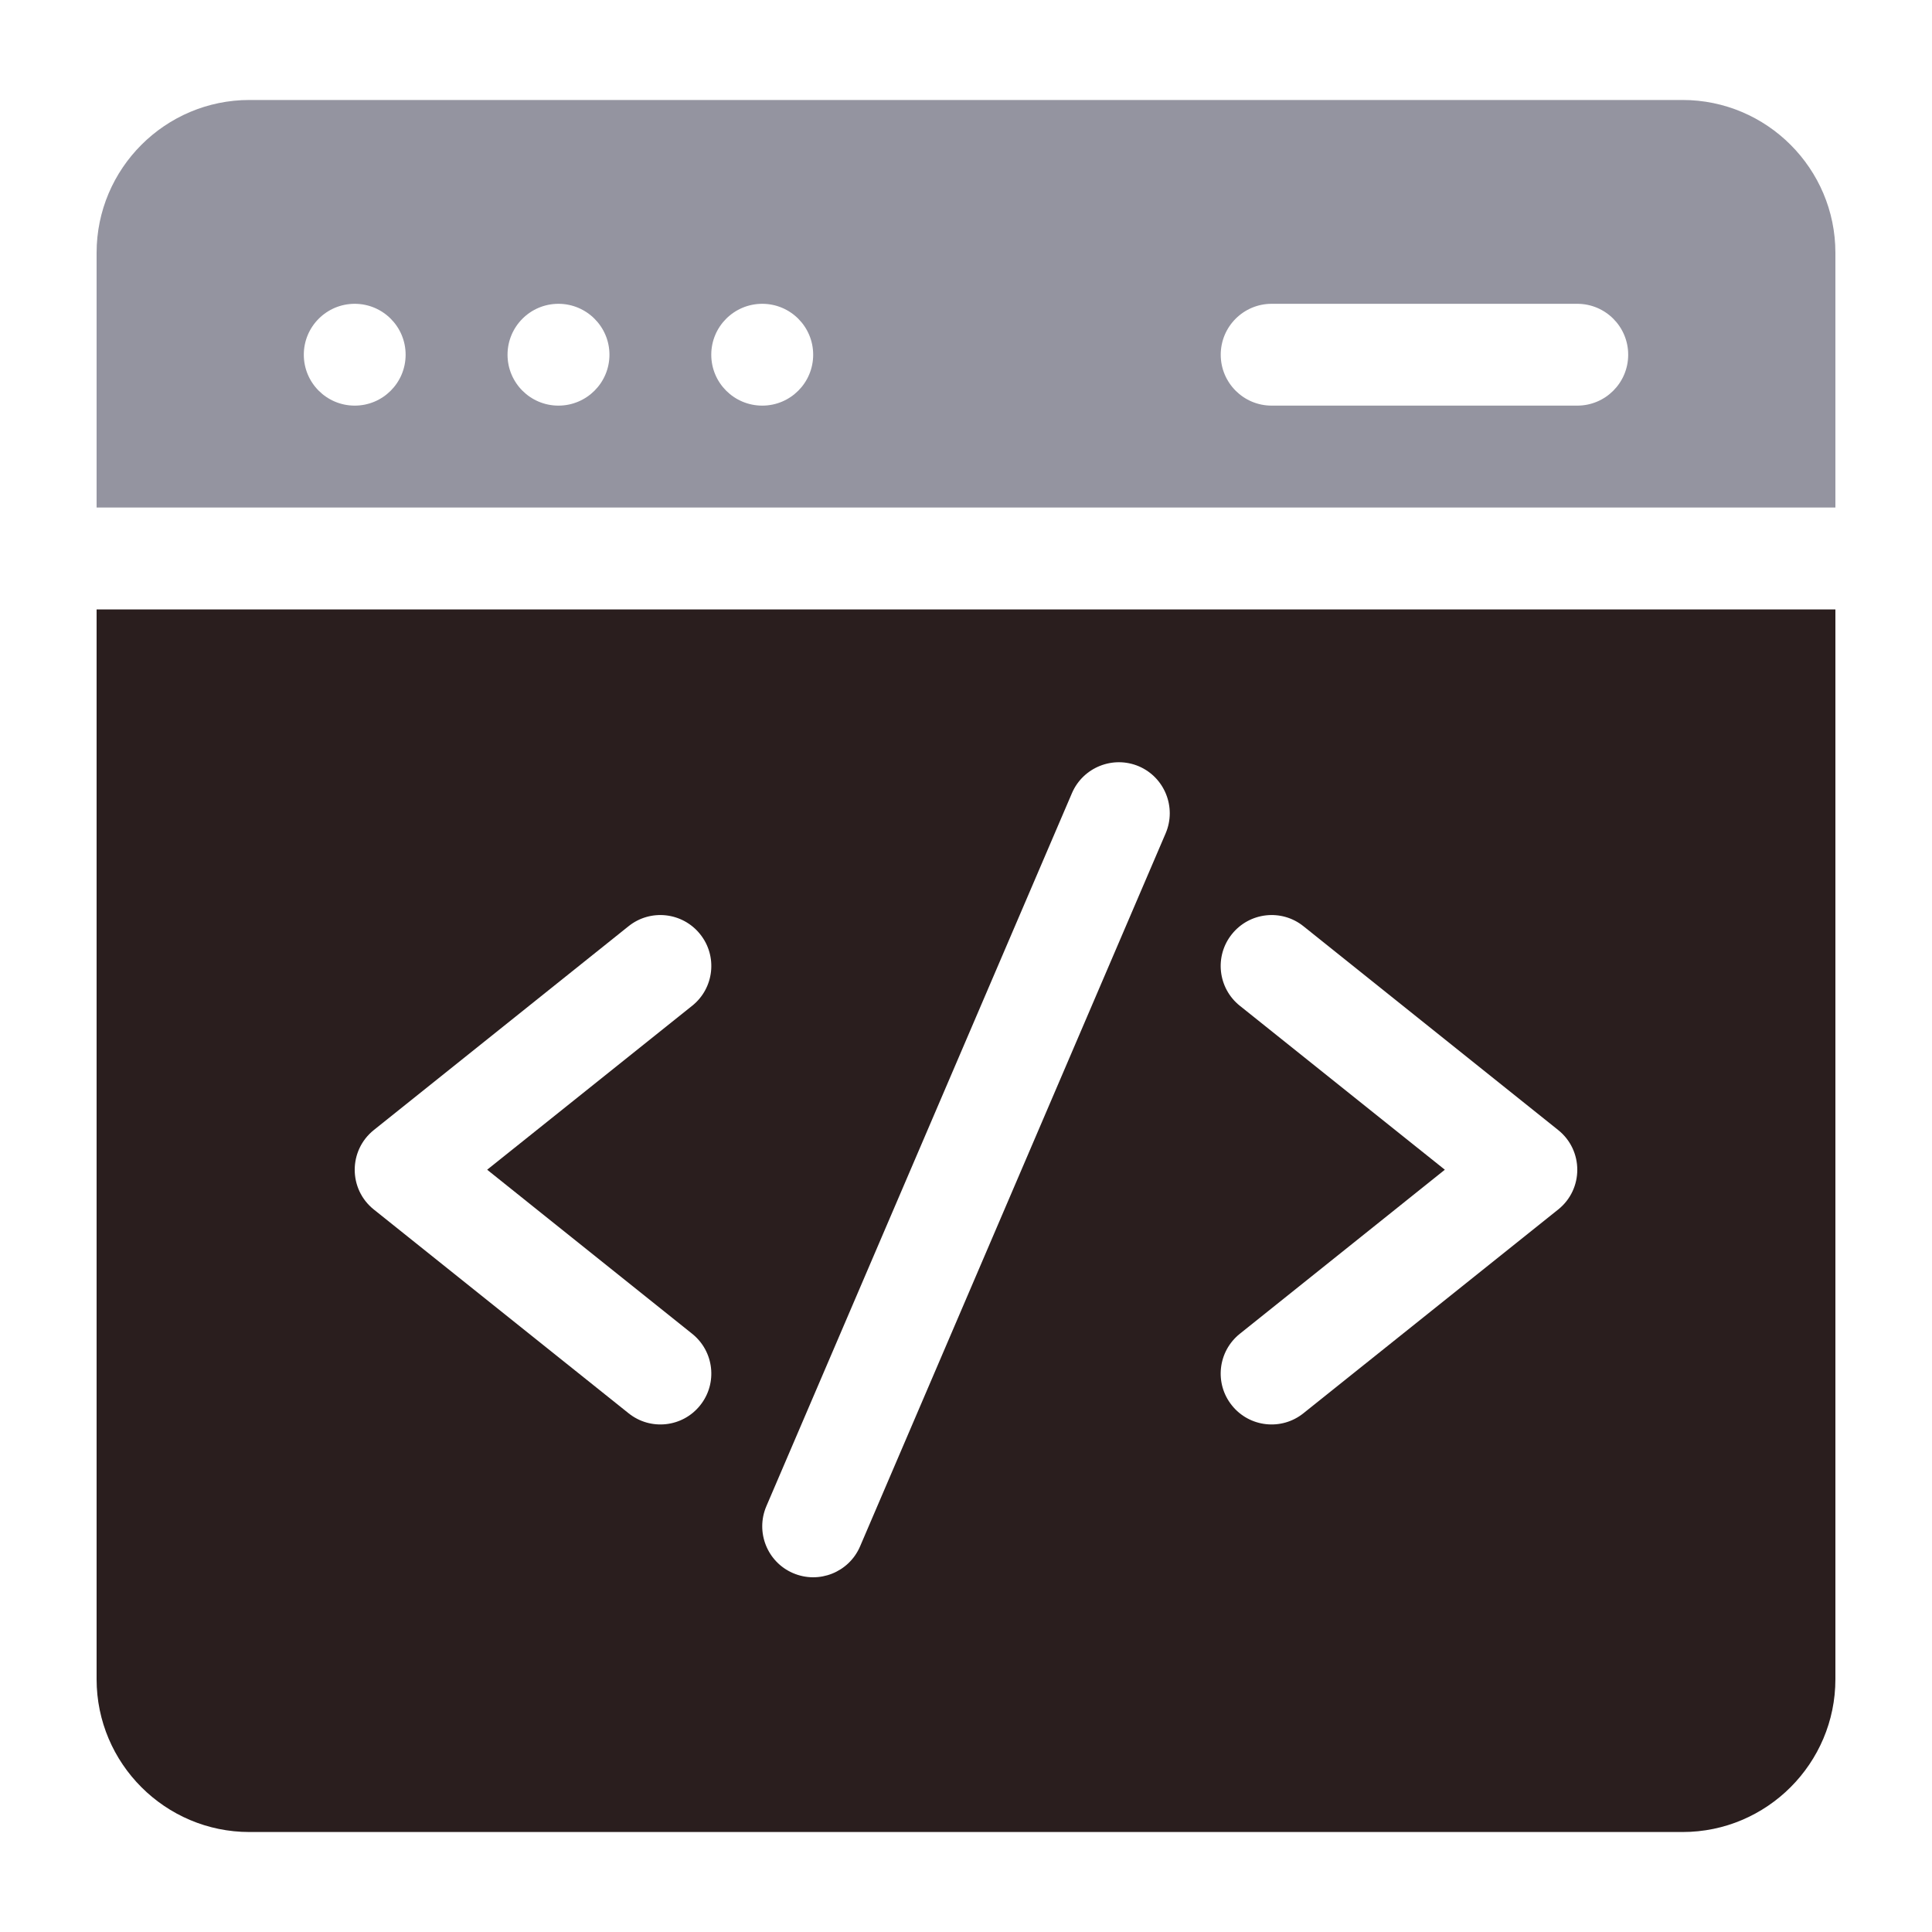 <svg width="20" height="20" viewBox="0 0 20 20" fill="none" xmlns="http://www.w3.org/2000/svg">
<g clip-path="url(#clip0_1340_1500)">
<path d="M19 5.254V2.617C19 1.745 18.29 1.035 17.418 1.035H2.582C1.71 1.035 1 1.745 1 2.617V5.254H19ZM13.164 3.145H16.328C16.619 3.145 16.855 3.381 16.855 3.672C16.855 3.963 16.619 4.199 16.328 4.199H13.164C12.873 4.199 12.637 3.963 12.637 3.672C12.637 3.381 12.873 3.145 13.164 3.145ZM7.891 3.145C8.182 3.145 8.418 3.381 8.418 3.672C8.418 3.963 8.182 4.199 7.891 4.199C7.599 4.199 7.363 3.963 7.363 3.672C7.363 3.381 7.599 3.145 7.891 3.145ZM5.781 3.145C6.072 3.145 6.309 3.381 6.309 3.672C6.309 3.963 6.072 4.199 5.781 4.199C5.49 4.199 5.254 3.963 5.254 3.672C5.254 3.381 5.49 3.145 5.781 3.145ZM3.672 3.145C3.963 3.145 4.199 3.381 4.199 3.672C4.199 3.963 3.963 4.199 3.672 4.199C3.381 4.199 3.145 3.963 3.145 3.672C3.145 3.381 3.381 3.145 3.672 3.145Z" fill="#9494A0"/>
<path d="M1 6.309V17.383C1 18.255 1.71 18.965 2.582 18.965H17.418C18.29 18.965 19 18.255 19 17.383V6.309H1ZM7.165 13.807C7.393 13.989 7.43 14.321 7.248 14.548C7.066 14.776 6.734 14.812 6.507 14.63L3.87 12.521C3.606 12.31 3.606 11.909 3.87 11.698L6.507 9.588C6.734 9.406 7.066 9.443 7.248 9.671C7.43 9.898 7.393 10.23 7.165 10.412L5.043 12.109L7.165 13.807ZM12.067 8.626L8.903 16.009C8.788 16.276 8.478 16.4 8.21 16.285C7.943 16.171 7.819 15.861 7.933 15.593L11.097 8.21C11.212 7.943 11.522 7.819 11.79 7.933C12.057 8.048 12.181 8.358 12.067 8.626ZM16.13 12.521L13.493 14.63C13.266 14.812 12.934 14.776 12.752 14.548C12.57 14.321 12.607 13.989 12.835 13.807L14.957 12.109L12.835 10.412C12.607 10.23 12.57 9.898 12.752 9.671C12.934 9.443 13.266 9.406 13.493 9.588L16.13 11.698C16.394 11.909 16.394 12.31 16.13 12.521Z" fill="#2A1E1E"/>
</g>
<defs>
<clipPath id="clip0_1340_1500">
<rect width="18" height="18" fill="white" transform="translate(1 1)"/>
</clipPath>
</defs>
</svg>
